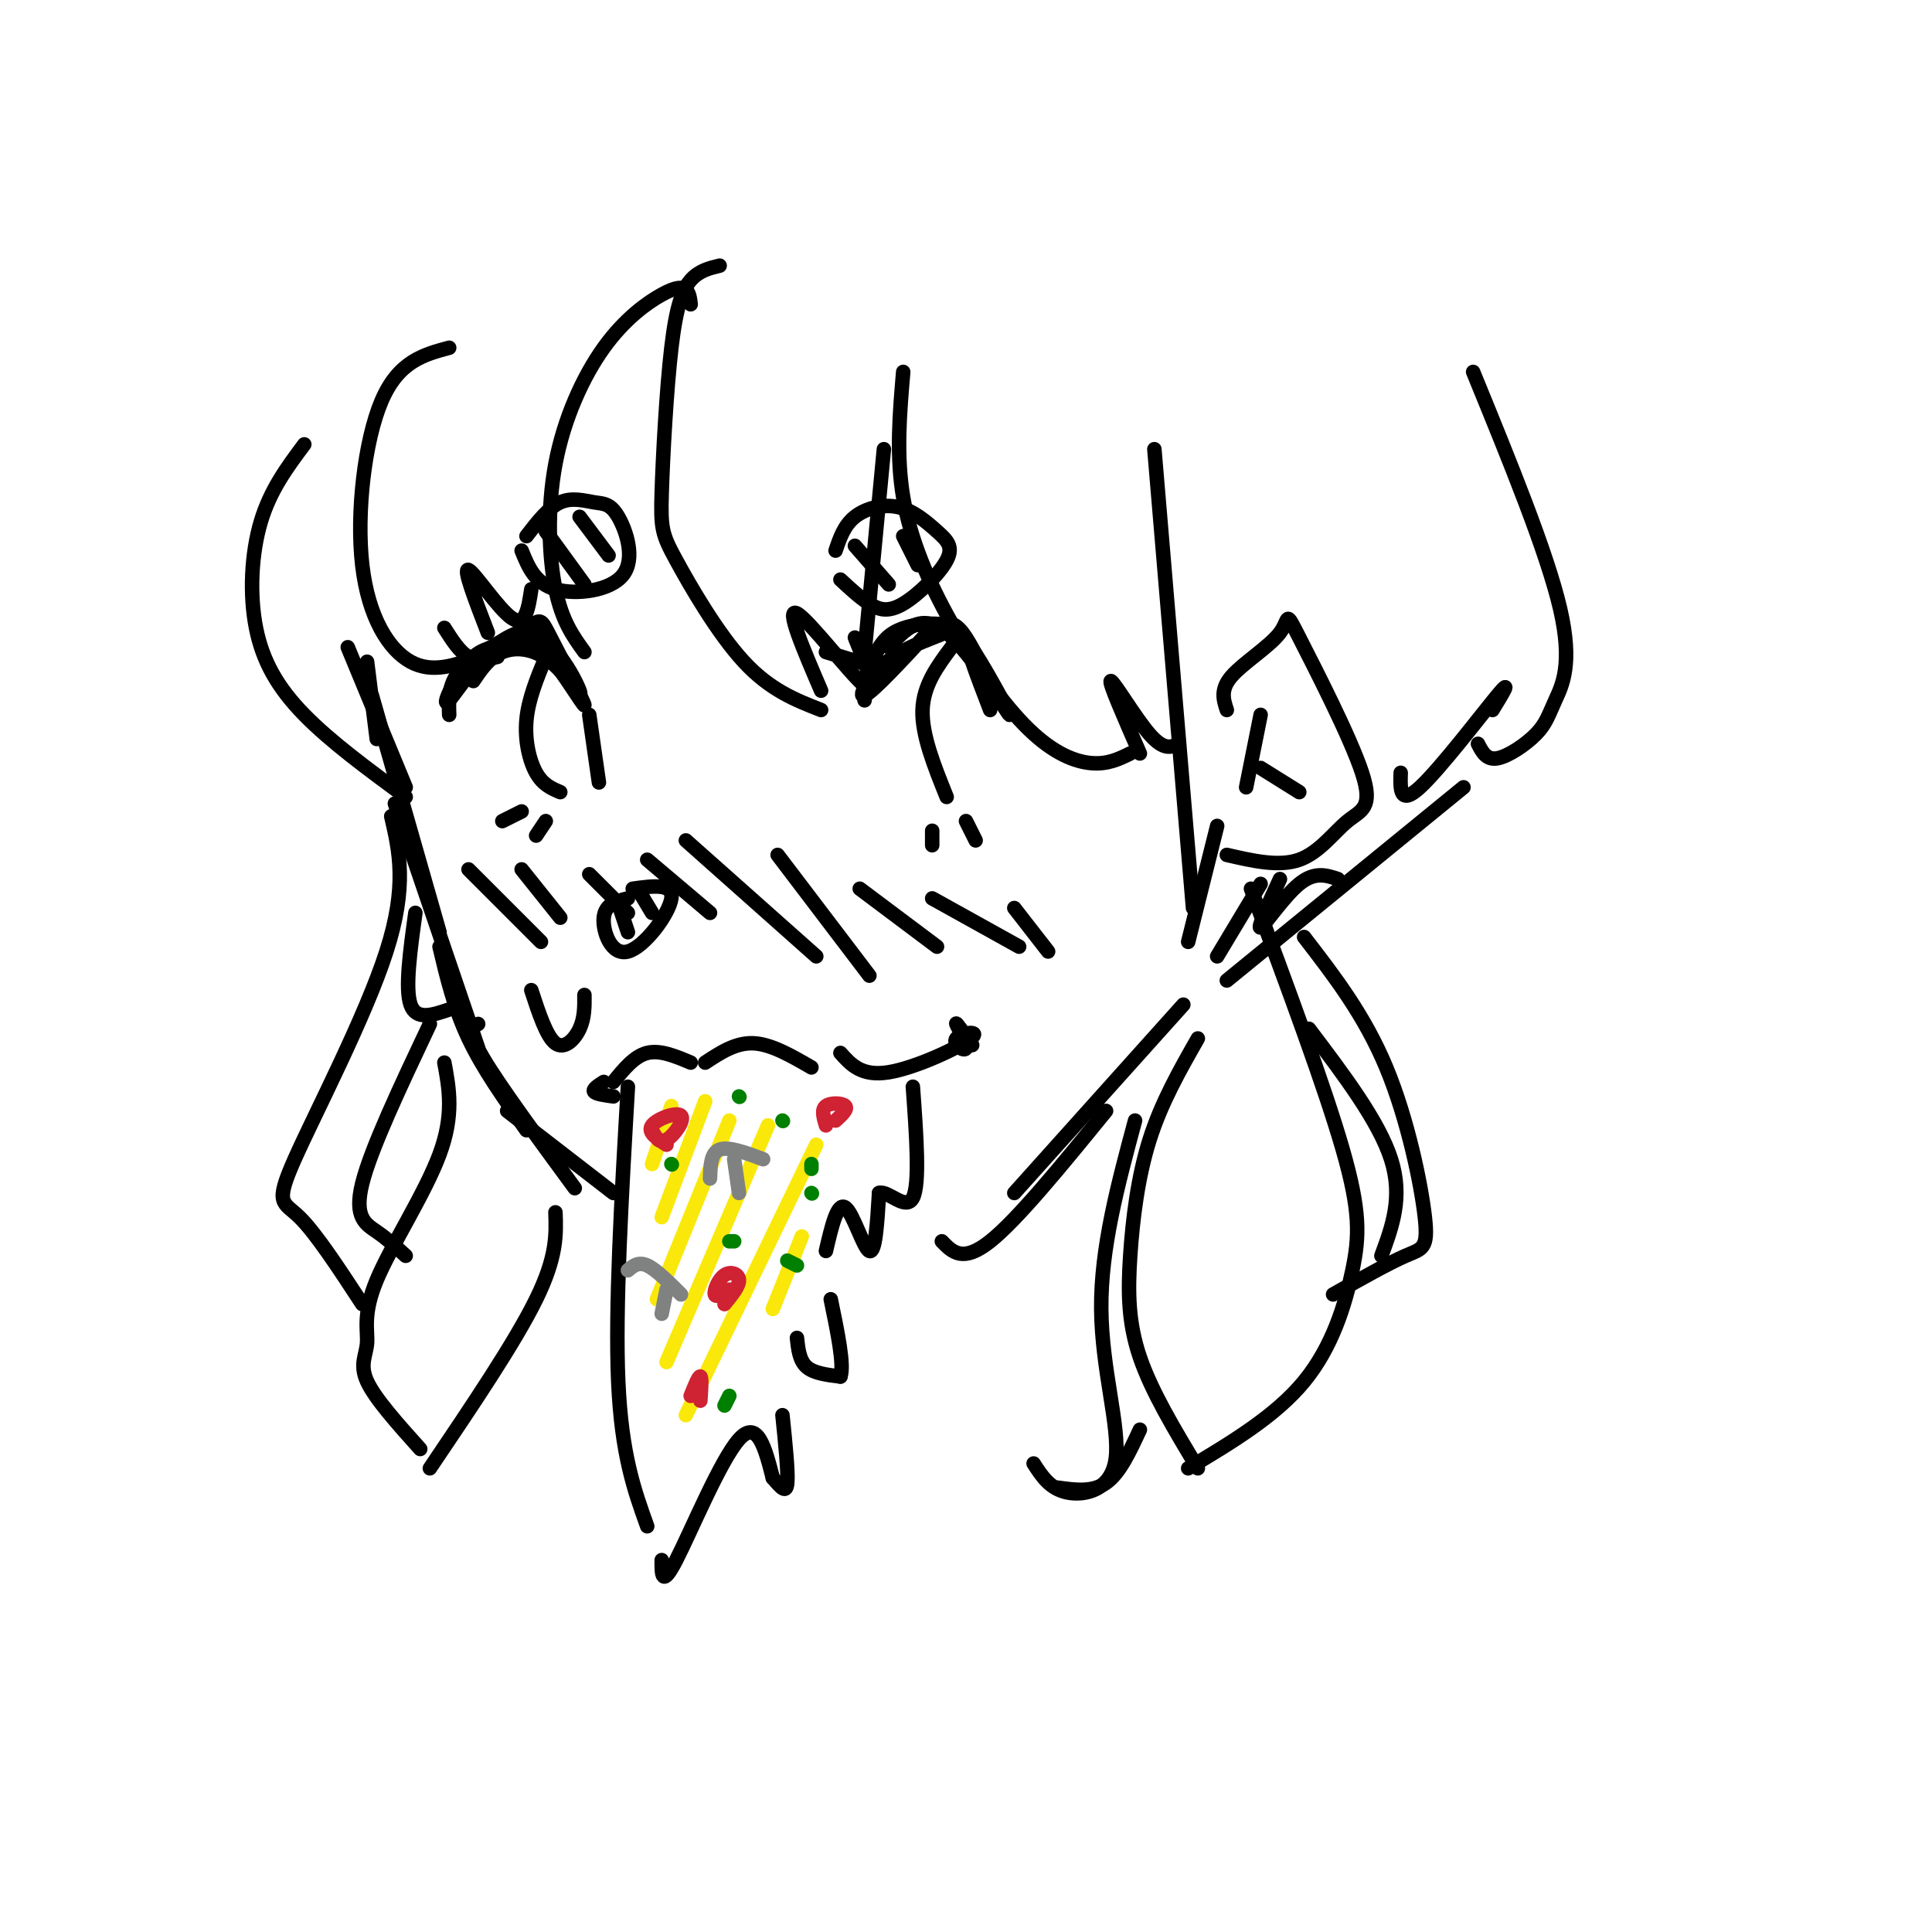 <svg viewBox='0 0 400 400' version='1.1' xmlns='http://www.w3.org/2000/svg' xmlns:xlink='http://www.w3.org/1999/xlink'><g fill='none' stroke='rgb(0,0,0)' stroke-width='3' stroke-linecap='round' stroke-linejoin='round'><path d='M98,141c1.649,-2.448 3.298,-4.896 6,-6c2.702,-1.104 6.456,-0.864 10,2c3.544,2.864 6.878,8.350 6,6c-0.878,-2.350 -5.967,-12.537 -12,-12c-6.033,0.537 -13.009,11.798 -15,14c-1.991,2.202 1.003,-4.657 4,-8c2.997,-3.343 5.999,-3.172 9,-3'/><path d='M106,134c2.386,-1.117 3.851,-2.410 7,1c3.149,3.410 7.982,11.524 8,11c0.018,-0.524 -4.779,-9.687 -7,-14c-2.221,-4.313 -1.867,-3.777 -5,-2c-3.133,1.777 -9.752,4.793 -13,8c-3.248,3.207 -3.124,6.603 -3,10'/><path d='M113,136c-1.800,4.356 -3.600,8.711 -4,13c-0.400,4.289 0.600,8.511 2,11c1.400,2.489 3.200,3.244 5,4'/><path d='M122,148c0.000,0.000 2.000,14.000 2,14'/><path d='M108,168c0.000,0.000 -4.000,2.000 -4,2'/><path d='M113,170c0.000,0.000 -2.000,3.000 -2,3'/><path d='M179,145c0.884,-5.708 1.767,-11.416 6,-14c4.233,-2.584 11.815,-2.043 12,-1c0.185,1.043 -7.027,2.589 -12,6c-4.973,3.411 -7.707,8.689 -6,8c1.707,-0.689 7.853,-7.344 14,-14'/><path d='M193,130c3.511,-2.178 5.289,-0.622 7,2c1.711,2.622 3.356,6.311 5,10'/><path d='M184,134c3.339,-3.685 6.679,-7.369 12,-3c5.321,4.369 12.625,16.792 13,17c0.375,0.208 -6.179,-11.798 -8,-14c-1.821,-2.202 1.089,5.399 4,13'/><path d='M197,134c-2.917,3.917 -5.833,7.833 -6,13c-0.167,5.167 2.417,11.583 5,18'/><path d='M193,172c0.000,0.000 0.000,3.000 0,3'/><path d='M200,170c0.000,0.000 2.000,4.000 2,4'/><path d='M103,136c-2.083,0.500 -4.167,1.000 -6,0c-1.833,-1.000 -3.417,-3.500 -5,-6'/><path d='M181,138c0.000,0.000 -10.000,-3.000 -10,-3'/><path d='M109,111c2.282,-2.955 4.565,-5.910 7,-7c2.435,-1.090 5.023,-0.314 7,0c1.977,0.314 3.344,0.167 5,3c1.656,2.833 3.600,8.647 1,12c-2.600,3.353 -9.743,4.244 -14,3c-4.257,-1.244 -5.629,-4.622 -7,-8'/><path d='M173,114c0.882,-2.610 1.763,-5.220 4,-7c2.237,-1.780 5.829,-2.729 9,-2c3.171,0.729 5.922,3.137 8,5c2.078,1.863 3.485,3.180 2,6c-1.485,2.820 -5.861,7.144 -9,9c-3.139,1.856 -5.040,1.245 -7,0c-1.960,-1.245 -3.980,-3.122 -6,-5'/><path d='M113,110c0.000,0.000 8.000,11.000 8,11'/><path d='M120,107c0.000,0.000 6.000,8.000 6,8'/><path d='M177,113c0.000,0.000 7.000,8.000 7,8'/><path d='M187,111c0.000,0.000 3.000,6.000 3,6'/><path d='M130,186c-2.363,0.583 -4.726,1.167 -5,4c-0.274,2.833 1.542,7.917 5,7c3.458,-0.917 8.560,-7.833 9,-11c0.440,-3.167 -3.780,-2.583 -8,-2'/><path d='M128,187c0.000,0.000 2.000,6.000 2,6'/><path d='M132,184c0.000,0.000 3.000,5.000 3,5'/><path d='M125,224c-1.167,0.750 -2.333,1.500 -2,2c0.333,0.500 2.167,0.750 4,1'/><path d='M127,224c2.167,-2.667 4.333,-5.333 7,-6c2.667,-0.667 5.833,0.667 9,2'/><path d='M146,220c3.167,-2.083 6.333,-4.167 10,-4c3.667,0.167 7.833,2.583 12,5'/><path d='M174,218c2.188,2.455 4.377,4.909 10,4c5.623,-0.909 14.681,-5.183 17,-7c2.319,-1.817 -2.100,-1.178 -3,0c-0.900,1.178 1.719,2.894 2,2c0.281,-0.894 -1.777,-4.398 -2,-5c-0.223,-0.602 1.388,1.699 3,4'/><path d='M201,216c0.500,0.667 0.250,0.333 0,0'/><path d='M130,225c-1.333,22.917 -2.667,45.833 -2,61c0.667,15.167 3.333,22.583 6,30'/><path d='M137,323c-0.022,2.956 -0.044,5.911 3,0c3.044,-5.911 9.156,-20.689 13,-25c3.844,-4.311 5.422,1.844 7,8'/><path d='M160,306c1.800,2.089 2.800,3.311 3,1c0.200,-2.311 -0.400,-8.156 -1,-14'/><path d='M165,277c0.250,2.333 0.500,4.667 2,6c1.500,1.333 4.250,1.667 7,2'/><path d='M174,285c0.833,-2.333 -0.583,-9.167 -2,-16'/><path d='M171,259c1.178,-5.067 2.356,-10.133 4,-9c1.644,1.133 3.756,8.467 5,9c1.244,0.533 1.622,-5.733 2,-12'/><path d='M182,247c1.867,-0.622 5.533,3.822 7,1c1.467,-2.822 0.733,-12.911 0,-23'/></g>
<g fill='none' stroke='rgb(250,232,11)' stroke-width='3' stroke-linecap='round' stroke-linejoin='round'><path d='M139,229c0.000,0.000 -4.000,12.000 -4,12'/><path d='M146,228c0.000,0.000 -9.000,24.000 -9,24'/><path d='M151,232c0.000,0.000 -15.000,37.000 -15,37'/><path d='M159,233c0.000,0.000 -21.000,49.000 -21,49'/><path d='M169,237c0.000,0.000 -27.000,56.000 -27,56'/><path d='M166,256c0.000,0.000 -6.000,15.000 -6,15'/></g>
<g fill='none' stroke='rgb(207,34,51)' stroke-width='3' stroke-linecap='round' stroke-linejoin='round'><path d='M135,234c0.732,1.446 1.464,2.893 3,2c1.536,-0.893 3.875,-4.125 3,-5c-0.875,-0.875 -4.964,0.607 -6,2c-1.036,1.393 0.982,2.696 3,4'/><path d='M173,232c1.289,-1.178 2.578,-2.356 2,-3c-0.578,-0.644 -3.022,-0.756 -4,0c-0.978,0.756 -0.489,2.378 0,4'/><path d='M150,270c1.530,-1.875 3.060,-3.750 3,-5c-0.060,-1.250 -1.708,-1.875 -3,-1c-1.292,0.875 -2.226,3.250 -2,4c0.226,0.750 1.613,-0.125 3,-1'/><path d='M145,290c0.167,-2.417 0.333,-4.833 0,-5c-0.333,-0.167 -1.167,1.917 -2,4'/></g>
<g fill='none' stroke='rgb(128,130,130)' stroke-width='3' stroke-linecap='round' stroke-linejoin='round'><path d='M147,244c0.083,-2.667 0.167,-5.333 2,-6c1.833,-0.667 5.417,0.667 9,2'/><path d='M152,240c0.000,0.000 1.000,7.000 1,7'/><path d='M130,263c1.083,-0.917 2.167,-1.833 4,-1c1.833,0.833 4.417,3.417 7,6'/><path d='M138,267c0.000,0.000 -1.000,5.000 -1,5'/></g>
<g fill='none' stroke='rgb(0,128,0)' stroke-width='3' stroke-linecap='round' stroke-linejoin='round'><path d='M153,227c0.000,0.000 0.100,0.100 0.1,0.1'/><path d='M162,232c0.000,0.000 0.100,0.100 0.1,0.1'/><path d='M168,241c0.000,0.000 0.000,1.000 0,1'/><path d='M168,247c0.000,0.000 0.100,0.100 0.1,0.1'/><path d='M139,241c0.000,0.000 0.100,0.100 0.1,0.1'/><path d='M151,257c0.000,0.000 1.000,0.000 1,0'/><path d='M163,261c0.000,0.000 2.000,1.000 2,1'/><path d='M151,289c0.000,0.000 -1.000,2.000 -1,2'/></g>
<g fill='none' stroke='rgb(0,0,0)' stroke-width='3' stroke-linecap='round' stroke-linejoin='round'><path d='M97,180c0.000,0.000 15.000,15.000 15,15'/><path d='M108,180c0.000,0.000 8.000,10.000 8,10'/><path d='M178,184c0.000,0.000 16.000,12.000 16,12'/><path d='M193,186c0.000,0.000 18.000,10.000 18,10'/><path d='M210,188c0.000,0.000 7.000,9.000 7,9'/><path d='M122,181c0.000,0.000 8.000,8.000 8,8'/><path d='M134,178c0.000,0.000 13.000,11.000 13,11'/><path d='M142,174c0.000,0.000 27.000,24.000 27,24'/><path d='M161,177c0.000,0.000 19.000,25.000 19,25'/><path d='M72,134c0.000,0.000 12.000,29.000 12,29'/><path d='M77,144c0.000,0.000 14.000,49.000 14,49'/><path d='M84,173c-1.750,-5.167 -3.500,-10.333 -1,-3c2.500,7.333 9.250,27.167 16,47'/><path d='M91,196c1.500,6.333 3.000,12.667 6,19c3.000,6.333 7.500,12.667 12,19'/><path d='M99,212c-1.167,0.667 -2.333,1.333 1,7c3.333,5.667 11.167,16.333 19,27'/><path d='M105,230c0.000,0.000 22.000,17.000 22,17'/><path d='M195,257c2.167,2.250 4.333,4.500 10,0c5.667,-4.500 14.833,-15.750 24,-27'/><path d='M210,247c0.000,0.000 35.000,-39.000 35,-39'/><path d='M246,195c0.000,0.000 6.000,-24.000 6,-24'/><path d='M254,147c-0.697,-2.120 -1.393,-4.239 1,-7c2.393,-2.761 7.877,-6.163 10,-9c2.123,-2.837 0.887,-5.108 4,1c3.113,6.108 10.577,20.596 13,28c2.423,7.404 -0.194,7.724 -3,10c-2.806,2.276 -5.802,6.507 -10,8c-4.198,1.493 -9.599,0.246 -15,-1'/><path d='M261,159c0.000,0.000 8.000,5.000 8,5'/><path d='M258,163c0.000,0.000 3.000,-15.000 3,-15'/><path d='M149,55c-2.145,0.520 -4.290,1.039 -6,3c-1.710,1.961 -2.986,5.362 -4,14c-1.014,8.638 -1.767,22.511 -2,30c-0.233,7.489 0.053,8.593 3,14c2.947,5.407 8.556,15.116 14,21c5.444,5.884 10.722,7.942 16,10'/><path d='M170,143c-3.711,-8.644 -7.422,-17.289 -5,-16c2.422,1.289 10.978,12.511 14,15c3.022,2.489 0.511,-3.756 -2,-10'/><path d='M179,135c0.000,0.000 4.000,-42.000 4,-42'/><path d='M187,77c-0.738,8.652 -1.477,17.305 0,26c1.477,8.695 5.169,17.434 10,26c4.831,8.566 10.801,16.960 16,22c5.199,5.040 9.628,6.726 13,7c3.372,0.274 5.686,-0.863 8,-2'/><path d='M236,156c-3.289,-7.511 -6.578,-15.022 -6,-15c0.578,0.022 5.022,7.578 8,11c2.978,3.422 4.489,2.711 6,2'/><path d='M239,93c0.000,0.000 8.000,95.000 8,95'/><path d='M143,63c-0.142,-1.192 -0.284,-2.385 -1,-3c-0.716,-0.615 -2.007,-0.654 -5,1c-2.993,1.654 -7.689,5.000 -12,11c-4.311,6.000 -8.238,14.654 -10,24c-1.762,9.346 -1.361,19.385 0,26c1.361,6.615 3.680,9.808 6,13'/><path d='M93,72c-5.250,1.405 -10.500,2.810 -14,11c-3.500,8.190 -5.250,23.167 -4,34c1.250,10.833 5.500,17.524 10,20c4.500,2.476 9.250,0.738 14,-1'/><path d='M101,131c-2.600,-6.733 -5.200,-13.467 -4,-13c1.200,0.467 6.200,8.133 9,10c2.800,1.867 3.400,-2.067 4,-6'/><path d='M63,92c-3.518,4.708 -7.036,9.417 -9,16c-1.964,6.583 -2.375,15.042 -1,22c1.375,6.958 4.536,12.417 10,18c5.464,5.583 13.232,11.292 21,17'/><path d='M78,153c0.000,0.000 -2.000,-16.000 -2,-16'/><path d='M305,77c7.657,18.726 15.314,37.451 18,49c2.686,11.549 0.400,15.920 -1,19c-1.400,3.080 -1.915,4.868 -4,7c-2.085,2.132 -5.738,4.609 -8,5c-2.262,0.391 -3.131,-1.305 -4,-3'/><path d='M309,147c2.111,-3.444 4.222,-6.889 1,-3c-3.222,3.889 -11.778,15.111 -16,19c-4.222,3.889 -4.111,0.444 -4,-3'/><path d='M303,163c0.000,0.000 -49.000,40.000 -49,40'/><path d='M261,183c0.000,0.000 -9.000,15.000 -9,15'/><path d='M265,182c-2.400,5.200 -4.800,10.400 -4,10c0.800,-0.400 4.800,-6.400 8,-9c3.200,-2.600 5.600,-1.800 8,-1'/><path d='M259,184c7.649,20.571 15.298,41.143 19,54c3.702,12.857 3.458,18.000 2,25c-1.458,7.000 -4.131,15.857 -10,23c-5.869,7.143 -14.935,12.571 -24,18'/><path d='M248,215c-3.786,6.649 -7.571,13.298 -10,21c-2.429,7.702 -3.500,16.458 -4,24c-0.500,7.542 -0.429,13.869 2,21c2.429,7.131 7.214,15.065 12,23'/><path d='M81,169c1.679,7.220 3.357,14.440 -1,28c-4.357,13.560 -14.750,33.458 -19,43c-4.250,9.542 -2.357,8.726 1,12c3.357,3.274 8.179,10.637 13,18'/><path d='M89,212c-6.111,12.933 -12.222,25.867 -14,33c-1.778,7.133 0.778,8.467 3,10c2.222,1.533 4.111,3.267 6,5'/><path d='M92,220c1.006,5.439 2.013,10.877 -1,19c-3.013,8.123 -10.045,18.930 -13,26c-2.955,7.070 -1.834,10.404 -2,13c-0.166,2.596 -1.619,4.456 0,8c1.619,3.544 6.309,8.772 11,14'/><path d='M89,304c8.833,-13.083 17.667,-26.167 22,-35c4.333,-8.833 4.167,-13.417 4,-18'/><path d='M270,194c6.250,8.095 12.500,16.190 17,27c4.500,10.810 7.250,24.333 8,31c0.750,6.667 -0.500,6.476 -4,8c-3.500,1.524 -9.250,4.762 -15,8'/><path d='M271,213c7.250,9.583 14.500,19.167 17,27c2.500,7.833 0.250,13.917 -2,20'/><path d='M235,232c-3.554,13.220 -7.107,26.440 -7,39c0.107,12.560 3.875,24.458 3,31c-0.875,6.542 -6.393,7.726 -10,7c-3.607,-0.726 -5.304,-3.363 -7,-6'/><path d='M219,308c3.583,0.500 7.167,1.000 10,-1c2.833,-2.000 4.917,-6.500 7,-11'/><path d='M86,189c-1.083,7.833 -2.167,15.667 -1,19c1.167,3.333 4.583,2.167 8,1'/><path d='M110,205c1.578,4.822 3.156,9.644 5,11c1.844,1.356 3.956,-0.756 5,-3c1.044,-2.244 1.022,-4.622 1,-7'/></g>
</svg>